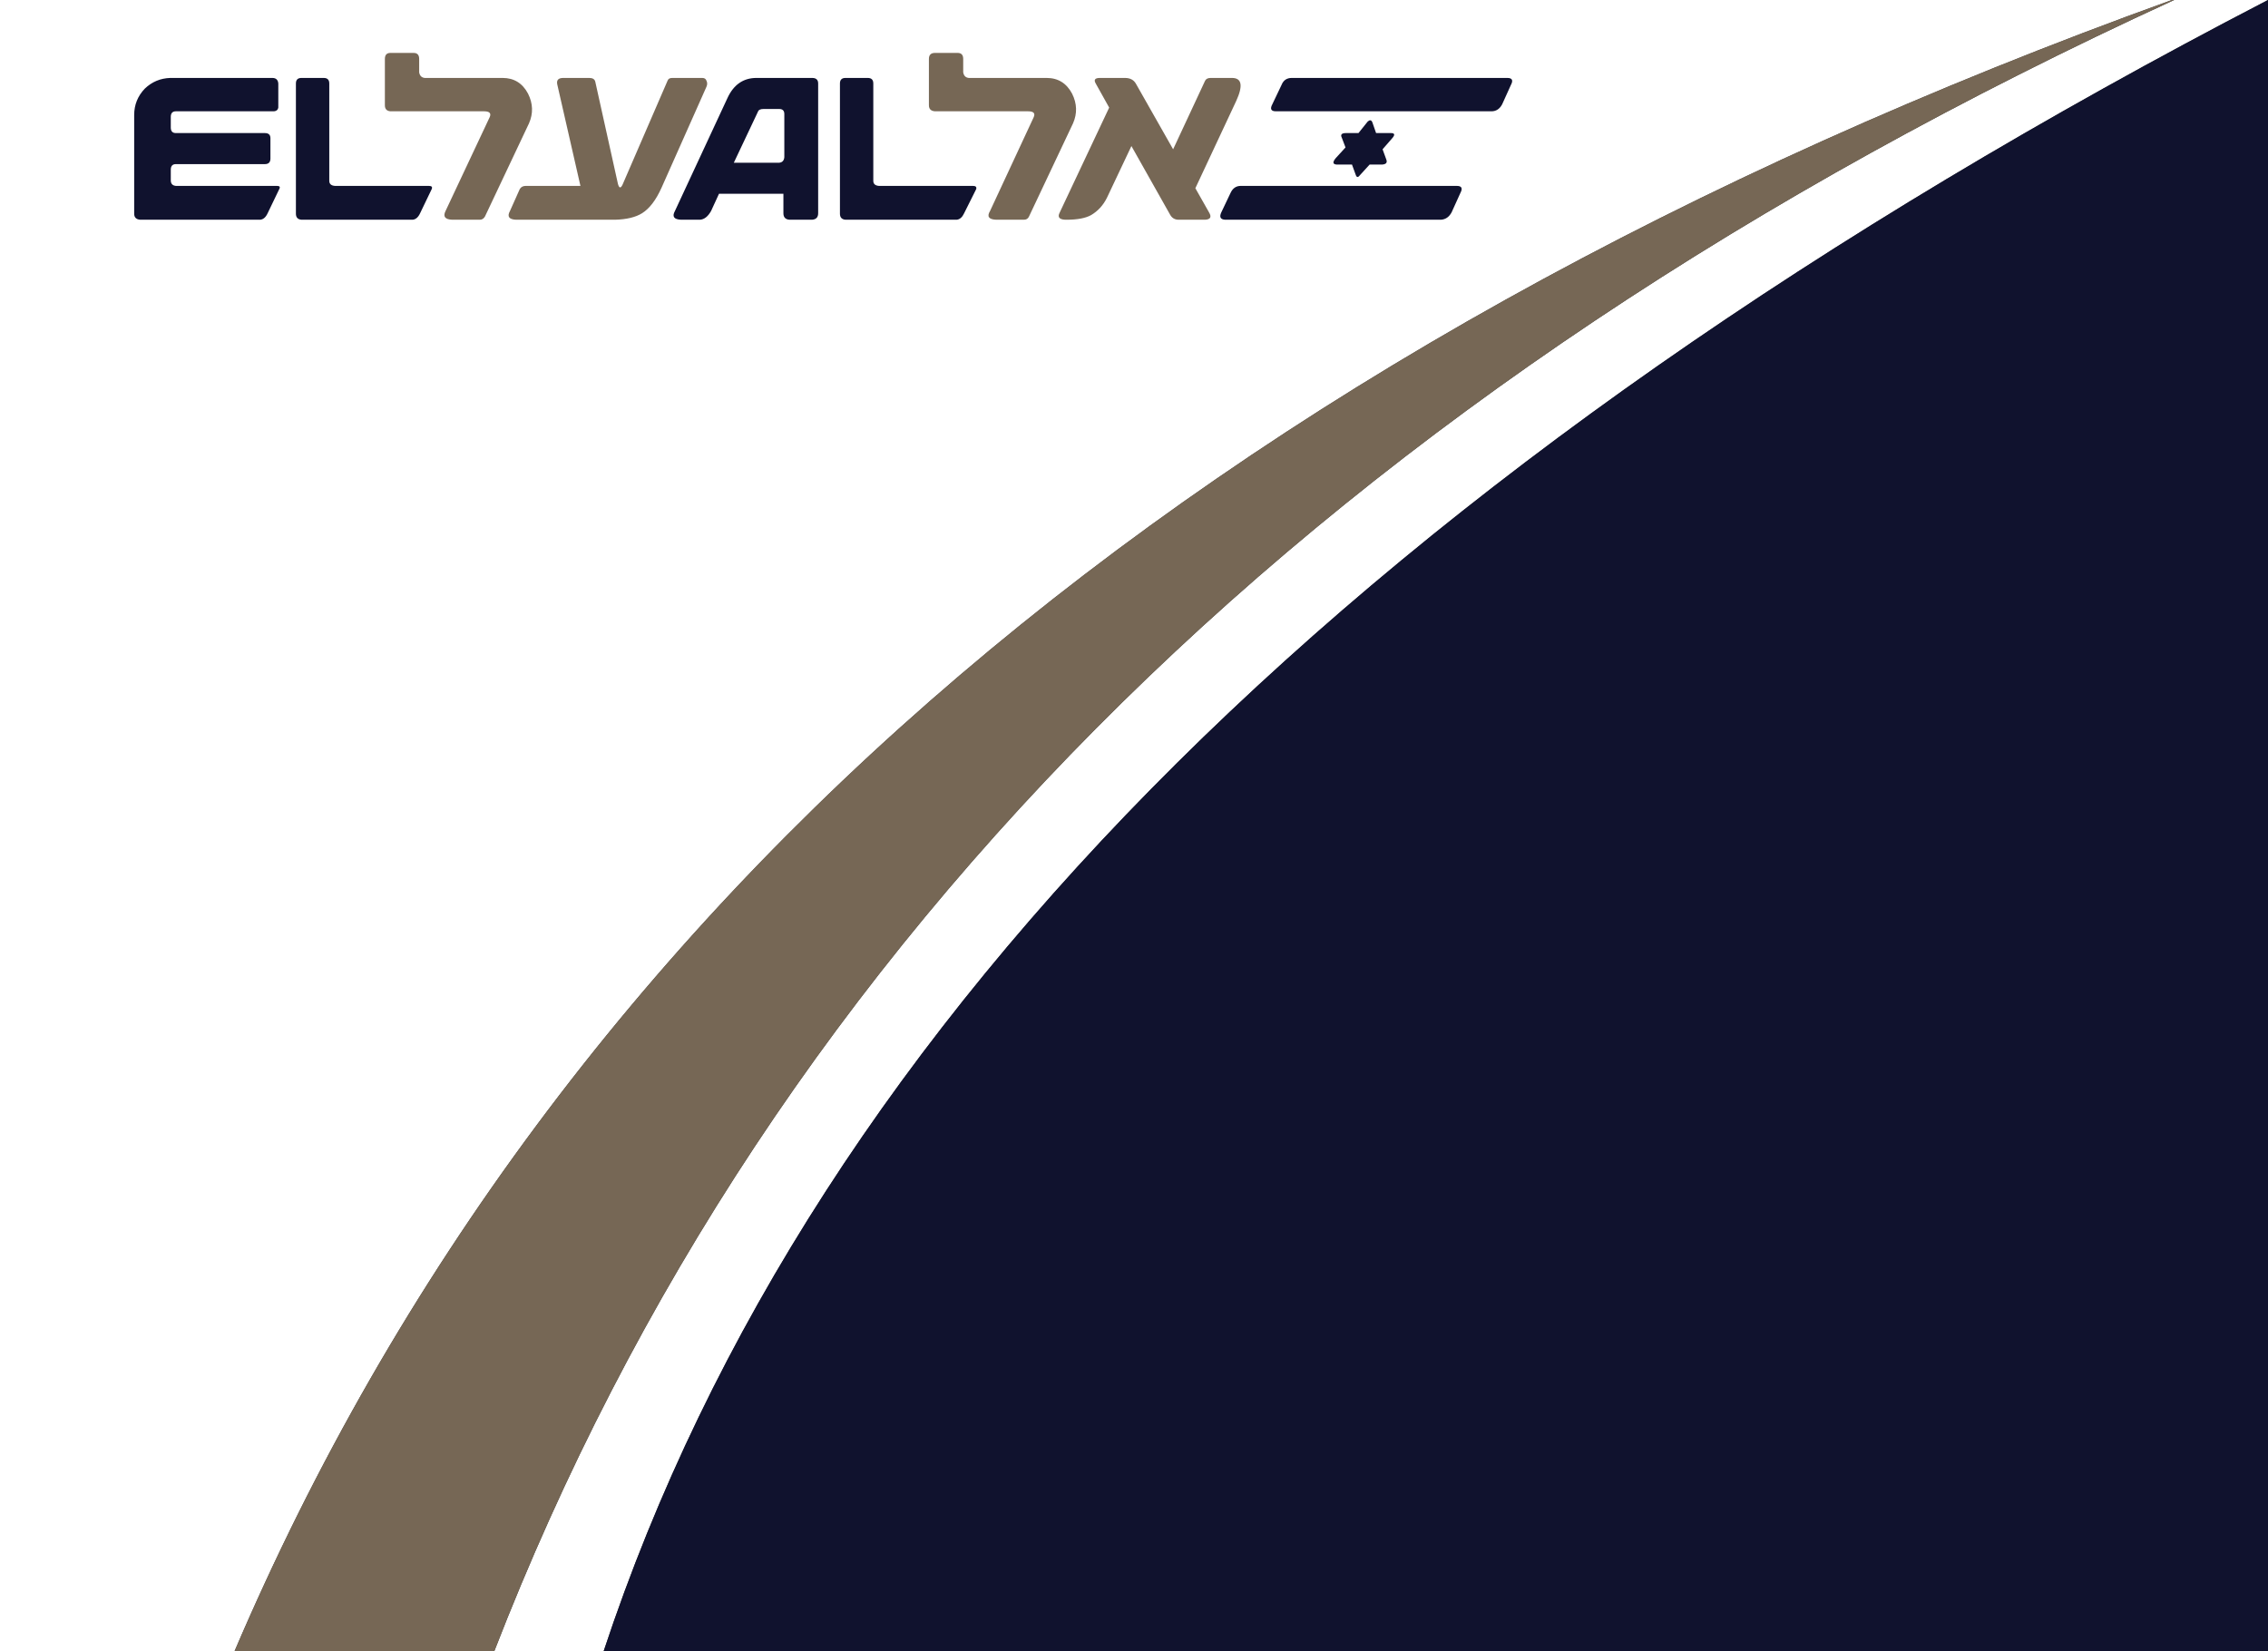 <?xml version="1.0" encoding="UTF-8"?> <svg xmlns="http://www.w3.org/2000/svg" xmlns:xlink="http://www.w3.org/1999/xlink" version="1.1" id="Layer_1" x="0px" y="0px" width="1514px" height="1102.396px" viewBox="0 0 1514 1102.396" xml:space="preserve"><rect x="0" y="0" width="1514" height="1102.396" fill="#333333" stroke="none"/> <path fill-rule="evenodd" clip-rule="evenodd" fill="#FFFFFF" d="M1514,0C913.432,311.524,543.078,678.99,402.939,1102.396h-73.01 C514.721,625.574,888.528,258.107,1451.355,0H1514z M1449.809,0C802.011,233.668,370.92,601.134,156.536,1102.396H0V0H1449.809z"></path> <path fill-rule="evenodd" clip-rule="evenodd" fill="#10122E" d="M402.939,1102.396C543.078,678.99,913.432,311.524,1514,0v1102.396 H402.939z"></path> <path fill-rule="evenodd" clip-rule="evenodd" fill="#766755" d="M1451.355,0C888.528,258.107,514.721,625.574,329.93,1102.396 H156.536C370.92,601.134,802.011,233.668,1449.809,0H1451.355z"></path> <g> <path fill-rule="evenodd" clip-rule="evenodd" fill="#766755" d="M397.368,54.501l15.16,68.364 c0.821,2.886,1.854,2.989,3.093,0.314l30.006-69.294c0.411-1.239,1.44-1.855,3.094-1.855h20.107c1.438,0,2.369,0.616,2.78,1.855 c0.622,1.239,0.622,2.574,0,4.018l-30.006,67.438c-3.71,8.248-8.042,13.923-12.99,17.015c-4.332,2.683-10.314,4.127-17.945,4.333 h-66.198c-4.743-0.206-6.084-2.168-4.018-5.879l6.495-14.536c0.822-1.444,2.163-2.171,4.019-2.171h36.503L372,56.356 c-0.613-2.882,0.723-4.326,4.024-4.326h17.322C395.616,52.03,396.957,52.852,397.368,54.501z M646.697,52.03h51.969 c7.635,0,13.305,3.504,17.015,10.514c3.299,6.604,3.505,13.2,0.619,19.797l-29.386,62.18c-0.619,1.443-1.758,2.168-3.404,2.168 h-18.562c-4.946-0.206-6.29-2.168-4.021-5.879l29.081-62.485c1.232-2.681,0-4.022-3.713-4.022h-62.183 c-2.677-0.207-4.019-1.548-4.019-4.024V39.343c0-2.677,1.342-4.018,4.019-4.018h15.162c2.475,0,3.713,1.341,3.713,4.018v8.973 C643.398,50.588,644.637,51.82,646.697,52.03z M758.371,56.048l24.746,43.617l21.347-45.78c0.616-1.239,1.855-1.855,3.71-1.855 h14.229c6.598,0,7.528,5.154,2.785,15.468l-27.226,58.152l9.28,16.398c1.649,2.887,0.726,4.434-2.779,4.639h-17.631 c-2.478,0-4.332-1.033-5.571-3.092l-25.986-46.094l-16.393,34.643c-2.478,4.955-5.982,8.769-10.52,11.451 c-3.713,2.059-9.178,3.092-16.393,3.092h-0.931c-3.915-0.206-5.153-1.752-3.71-4.639l33.1-70.226l-8.973-16.082 c-1.444-2.479-0.514-3.711,2.785-3.711h16.7C754.453,52.03,756.925,53.366,758.371,56.048z M279.818,39.343v8.973 c0.41,2.272,1.649,3.504,3.71,3.714H335.5c7.628,0,13.302,3.504,17.011,10.514c3.3,6.604,3.511,13.2,0.623,19.797l-29.39,62.18 c-0.824,1.443-1.96,2.168-3.401,2.168h-18.562c-4.743-0.206-6.188-2.168-4.332-5.879l29.389-62.485 c1.239-2.681,0-4.022-3.713-4.022h-62.487c-2.475-0.207-3.71-1.548-3.71-4.024V39.343c0-2.677,1.235-4.018,3.71-4.018h15.468 C278.582,35.325,279.818,36.667,279.818,39.343z"></path> <path fill-rule="evenodd" clip-rule="evenodd" fill="#10122E" d="M542.138,52.03c2.683,0,4.024,1.233,4.024,3.711v86.614 c0,2.683-1.342,4.127-4.024,4.333h-15.153c-2.683-0.206-4.021-1.65-4.021-4.333v-12.987h-43.002l-5.26,11.44 c-2.06,3.711-4.537,5.674-7.419,5.879h-12.686c-4.743-0.206-6.085-2.168-4.021-5.879l34.954-75.172 c4.127-9.069,10.622-13.607,19.489-13.607H542.138z M564.412,52.03h14.849c2.478,0,3.71,1.233,3.71,3.711v64.962 c0,2.059,1.239,3.195,3.716,3.398h62.796c1.855,0,2.58,0.727,2.164,2.171l-8.039,16.083c-1.242,2.683-2.892,4.127-4.952,4.333 h-74.243c-2.474-0.206-3.713-1.547-3.713-4.023V55.742C560.699,53.263,561.938,52.03,564.412,52.03z M113.7,52.03h68.056 c2.478,0,3.816,1.233,4.024,3.711v16.082c-0.208,1.445-1.136,2.271-2.785,2.479h-65.582c-2.267,0-3.402,1.239-3.402,3.707v7.119 c0,2.479,1.135,3.71,3.402,3.71h59.395c2.474,0,3.713,1.136,3.713,3.408v13.605c0,2.479-1.239,3.717-3.713,3.717h-59.395 c-2.267,0-3.402,1.237-3.402,3.708v7.118c0,2.266,1.135,3.504,3.402,3.708h67.437c1.858,0,2.372,0.727,1.547,2.171l-7.734,16.083 c-1.236,2.683-2.885,4.127-4.949,4.333H93.593c-2.68-0.206-4.021-1.547-4.021-4.023V76.777c0-6.808,2.372-12.687,7.115-17.635 C101.433,54.604,107.102,52.236,113.7,52.03z M219.808,55.742v64.962c0,2.059,1.232,3.195,3.709,3.398h62.796 c1.857,0,2.478,0.727,1.857,2.171l-7.733,16.083c-1.238,2.683-2.892,4.127-4.948,4.333h-74.243 c-2.476-0.206-3.711-1.547-3.711-4.023V55.742c0-2.479,1.235-3.711,3.711-3.711h14.849 C218.569,52.03,219.808,53.263,219.808,55.742z M509.655,72.753c-2.061,0-3.296,0.618-3.707,1.856l-16.087,34.025h30.316 c2.063-0.204,3.193-1.442,3.398-3.708v-28.77c0-2.266-1.133-3.403-3.398-3.403H509.655z M1006.151,52.03 c3.305,0,4.126,1.548,2.478,4.642l-5.88,12.987c-1.649,3.094-4.018,4.642-7.111,4.642H851.792c-3.299,0-4.127-1.548-2.477-4.642 l6.187-12.987c1.239-3.094,3.505-4.642,6.804-4.642H1006.151z M961.916,146.688H817.763c-3.094-0.206-3.915-1.855-2.471-4.949 l6.187-12.995c1.438-3.094,3.71-4.642,6.804-4.642h144.153c3.299,0,4.127,1.548,2.478,4.642l-5.885,12.995 C967.379,144.833,965.01,146.483,961.916,146.688z M916.135,81.726l2.472,7.112h9.903c2.677,0,2.888,1.24,0.616,3.716l-6.188,7.111 l2.478,6.808c0.821,2.062-0.103,3.198-2.785,3.402h-8.351l-6.495,7.118c-1.239,1.649-2.17,1.547-2.786-0.314l-2.477-6.803h-10.205 c-2.683-0.204-2.889-1.649-0.623-4.332l6.502-7.11l-2.478-6.503c-1.033-2.059-0.103-3.092,2.785-3.092h8.351l6.188-7.734 C914.485,79.873,915.513,80.077,916.135,81.726z"></path> </g> </svg> 